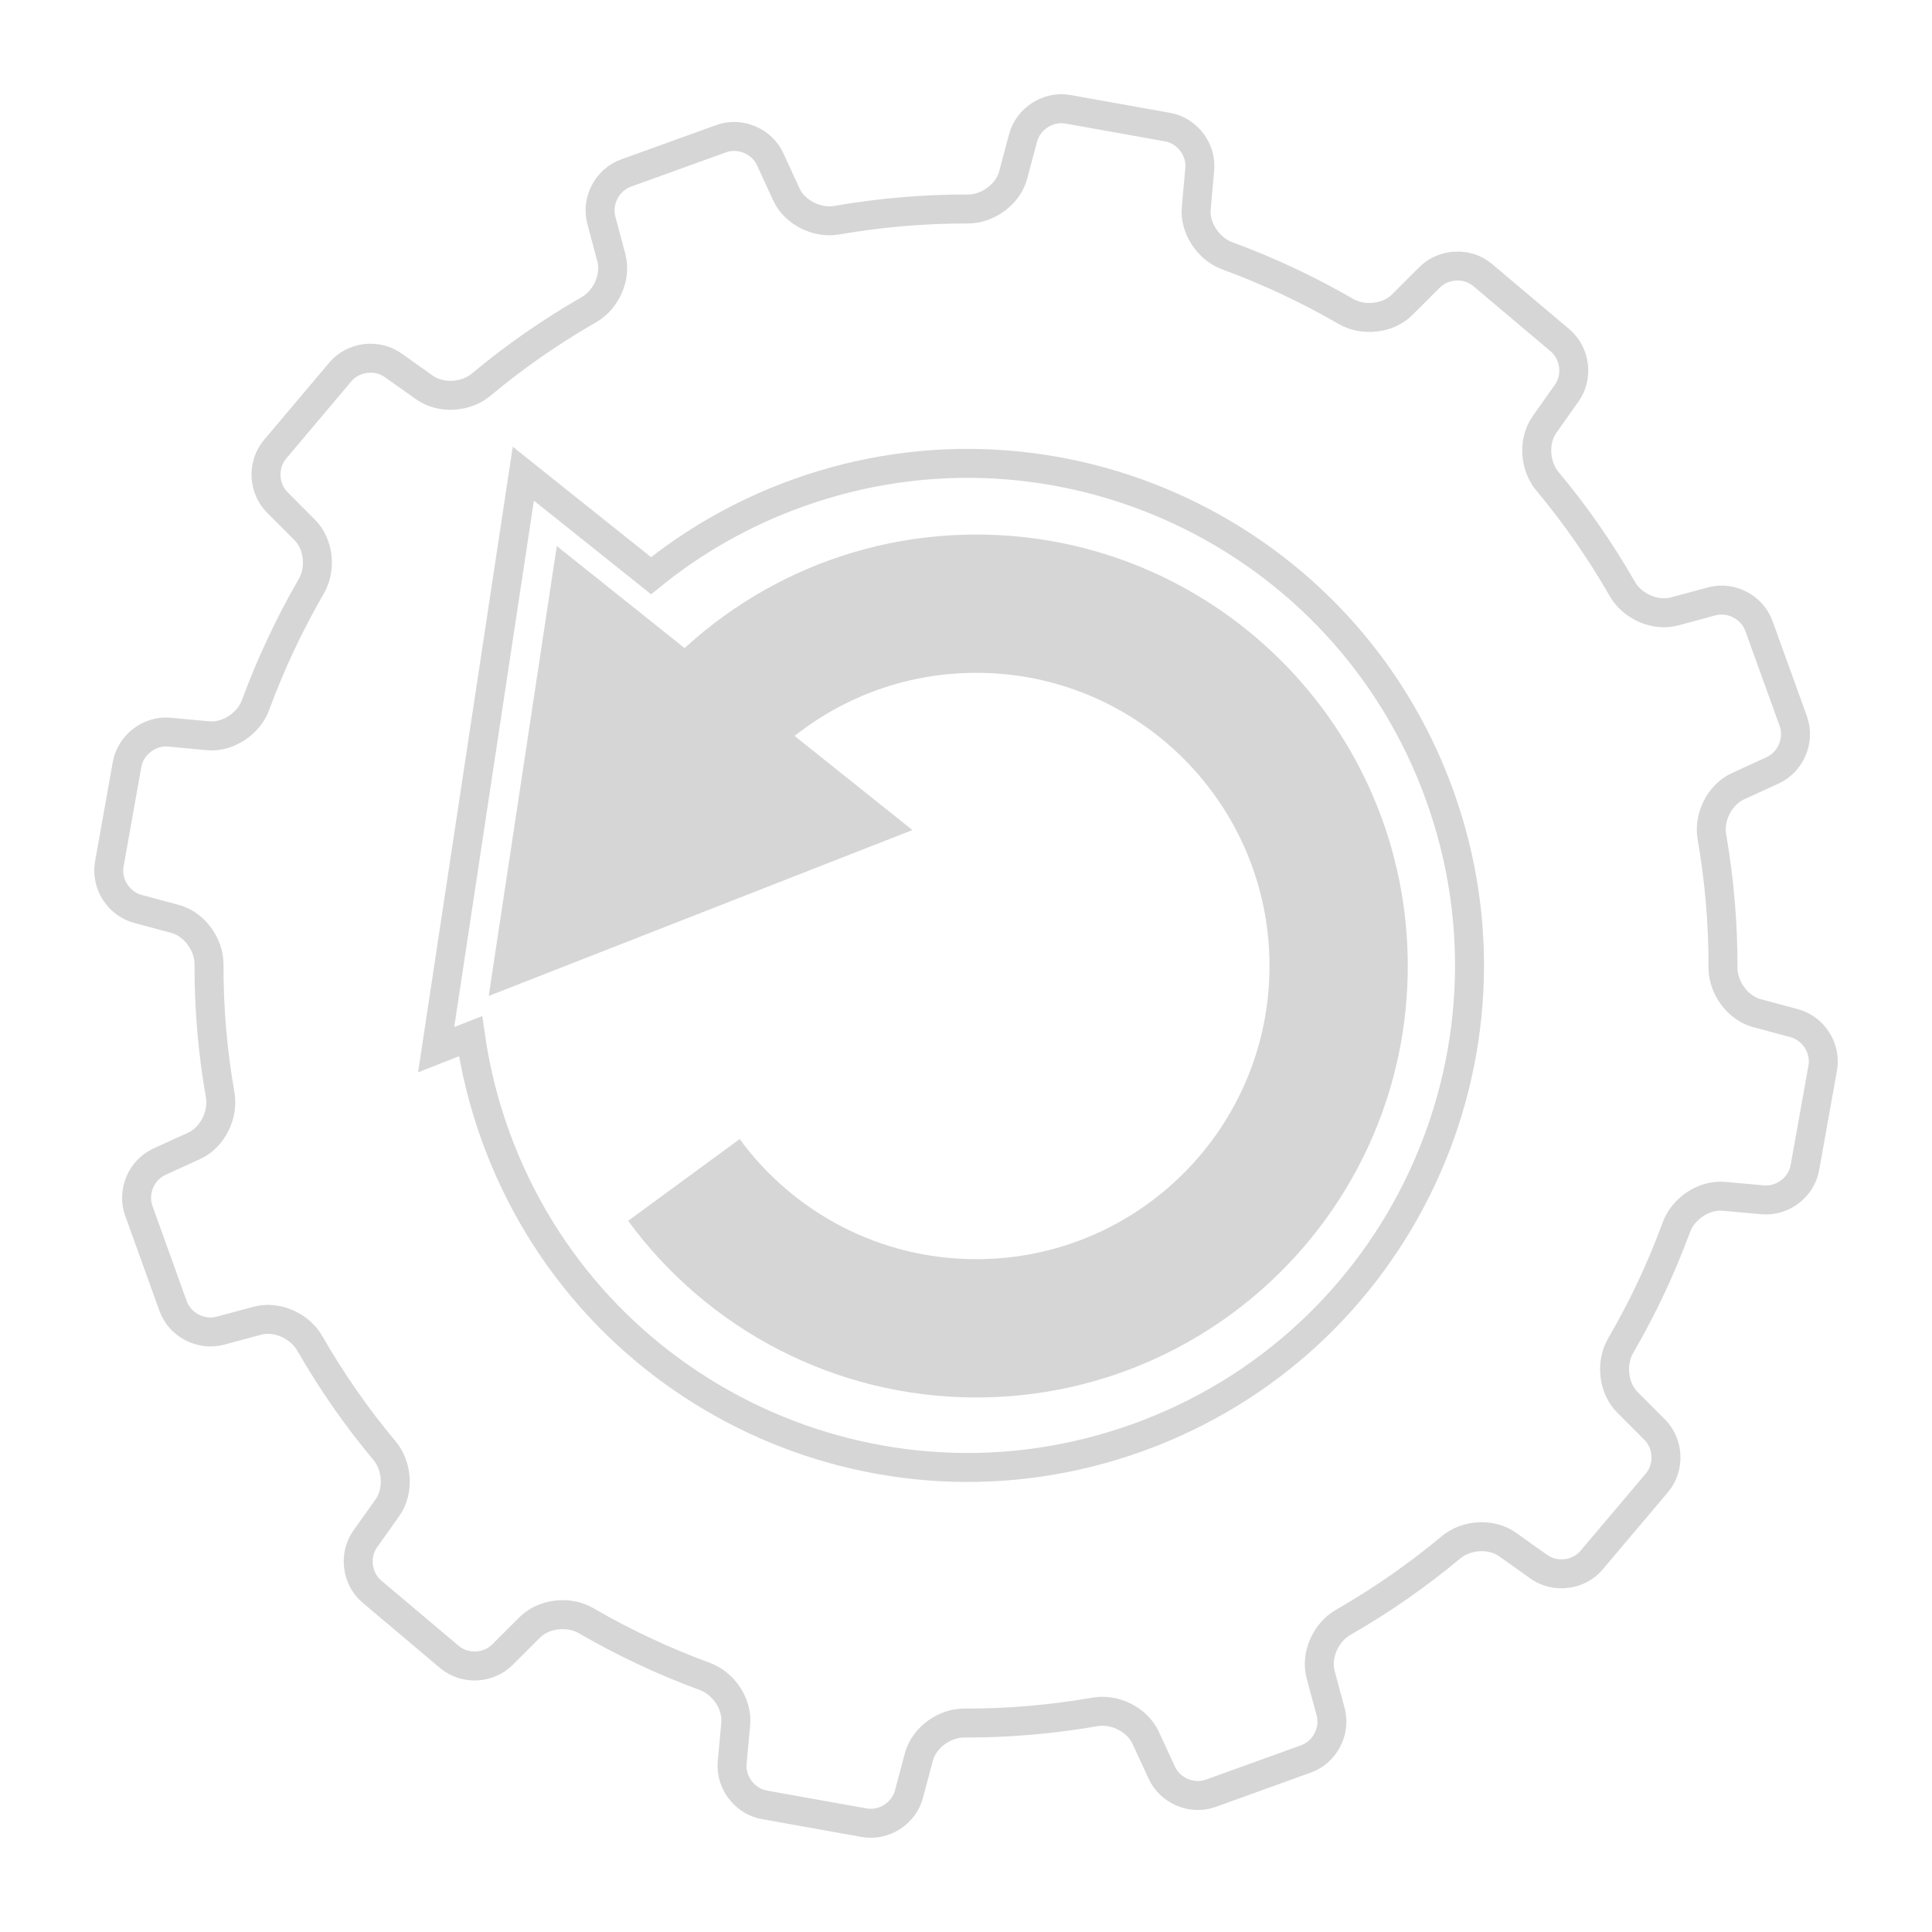 <?xml version="1.0" encoding="utf-8"?>
<!-- Generator: Adobe Illustrator 16.0.0, SVG Export Plug-In . SVG Version: 6.00 Build 0)  -->
<!DOCTYPE svg PUBLIC "-//W3C//DTD SVG 1.1//EN" "http://www.w3.org/Graphics/SVG/1.1/DTD/svg11.dtd">
<svg version="1.1" id="Ebene_1" xmlns="http://www.w3.org/2000/svg" xmlns:xlink="http://www.w3.org/1999/xlink" x="0px" y="0px"
	 width="1133.86px" height="1133.86px" viewBox="0 0 1133.86 1133.86" enable-background="new 0 0 1133.86 1133.86"
	 xml:space="preserve">
<g>
	<g>
		<path fill="none" stroke="#D6D6D6" stroke-width="81.158" stroke-miterlimit="10" d="M406.743,434.339
			c38.962-48.787,98.95-80.044,166.241-80.044c117.435,0,212.636,95.202,212.636,212.636c0,117.435-95.201,212.636-212.636,212.636
			c-70.464,0-132.924-34.277-171.615-87.066"/>
		<g>
			<polygon fill="#D6D6D6" points="535.479,487.143 286.814,584.511 326.775,320.47 			"/>
		</g>
	</g>
</g>
<g>
	<path fill="none" stroke="#D6D6D6" stroke-width="17" stroke-miterlimit="10" d="M1053.007,600.488l-21.954-5.898
		c-11.259-3.075-19.876-14.937-19.853-26.616c0.087-25.459-2.081-51.188-6.507-76.865c-2.028-11.494,4.479-24.647,15.095-29.593
		l20.679-9.474c10.563-4.932,15.977-17.734,12.008-28.754l-20.199-55.916c-3.969-11.046-16.346-17.482-27.605-14.463l-21.993,5.951
		c-11.312,3.002-24.741-3.013-30.54-13.174c-12.931-22.593-27.705-43.753-44.033-63.317c-7.454-8.947-8.431-23.636-1.707-33.144
		l13.096-18.55c6.787-9.529,5.01-23.382-3.894-30.916l-45.46-38.356c-8.916-7.539-22.842-6.893-31.12,1.356l-16.17,16.153
		c-8.242,8.184-22.863,9.743-32.938,3.885c-22.285-12.915-45.646-23.865-69.819-32.732c-10.916-4.096-19.105-16.273-18.03-27.901
		l2.047-22.747c1.128-11.654-7.337-22.762-18.824-24.808l-58.556-10.468c-11.435-2.076-23.222,5.422-26.279,16.717l-5.857,21.929
		c-3.005,11.298-14.914,19.921-26.624,19.869c-25.486-0.076-51.198,2.125-76.868,6.562c-11.505,2.023-24.711-4.472-29.593-15.098
		l-9.493-20.666c-4.874-10.639-17.744-16.039-28.716-12.075l-55.986,20.207c-10.965,3.955-17.419,16.328-14.387,27.631l5.857,21.976
		c3.043,11.309-2.979,24.732-13.081,30.508c-22.633,13.01-43.761,27.713-63.329,44.057c-8.974,7.503-23.606,8.468-33.185,1.71
		l-18.506-13.131c-9.529-6.755-23.375-5.004-30.905,3.911l-38.359,45.457c-7.53,8.918-6.94,22.868,1.309,31.134l16.083,16.129
		c8.307,8.276,9.787,22.873,3.943,33.005c-12.906,22.314-23.853,45.638-32.753,69.753c-3.99,10.997-16.255,19.149-27.886,18.094
		l-22.716-2.137c-11.619-1.056-22.686,7.366-24.796,18.839L64.142,507.11c-2.049,11.496,5.443,23.285,16.685,26.302l21.984,5.907
		c11.239,3.005,19.874,14.925,19.862,26.563c-0.125,25.504,2.076,51.209,6.557,76.844c1.976,11.547-4.51,24.747-15.101,29.664
		l-20.66,9.43c-10.623,4.899-15.98,17.744-12.005,28.764l20.131,55.936c3.984,11.025,16.264,17.438,27.62,14.464l21.938-5.899
		c11.33-2.999,24.686,3.012,30.526,13.106c12.99,22.602,27.717,43.788,44.086,63.285c7.462,8.986,8.413,23.636,1.718,33.207
		l-13.165,18.549c-6.738,9.459-4.972,23.315,3.949,30.851l45.457,38.345c8.982,7.588,22.858,6.951,31.12-1.315l16.1-16.053
		c8.281-8.244,22.914-9.805,33.004-3.906c22.268,12.921,45.597,23.876,69.814,32.762c10.956,4.046,19.135,16.218,18.021,27.863
		l-2.084,22.66c-1.063,11.634,7.393,22.759,18.88,24.793l58.549,10.483c11.5,2.099,23.291-5.396,26.302-16.674l5.84-21.941
		c3.061-11.317,14.917-19.923,26.633-19.865c25.492,0.064,51.163-2.074,76.868-6.577c11.493-1.947,24.683,4.537,29.547,15.131
		l9.529,20.59c4.875,10.634,17.73,16.036,28.716,12.077l55.971-20.209c10.985-3.953,17.429-16.317,14.395-27.636l-5.894-21.899
		c-3.018-11.259,3.017-24.683,13.137-30.528c22.601-12.938,43.775-27.711,63.343-44.039c8.969-7.529,23.642-8.507,33.171-1.742
		l18.515,13.159c9.559,6.735,23.419,4.981,30.897-3.981l38.367-45.395c7.508-8.968,6.916-22.922-1.379-31.166l-16.083-16.13
		c-8.254-8.284-9.745-22.893-3.951-33.001c12.931-22.209,23.933-45.564,32.813-69.733c4.057-10.99,16.258-19.14,27.888-18.058
		l22.698,2.052c11.646,1.069,22.754-7.338,24.801-18.871l10.47-58.532C1071.766,615.226,1064.301,603.493,1053.007,600.488z
		 M667.844,843.652c-153.014,55.264-321.845-24.045-377.085-177.079c-6.972-19.313-11.794-38.879-14.603-58.436l-20.187,7.904
		l51.16-338.041l74.968,59.87c24.984-20.286,53.731-36.805,85.715-48.349c153.011-55.237,321.82,24.016,377.042,177.045
		C900.105,619.564,820.861,788.453,667.844,843.652z"/>
</g>
</svg>
